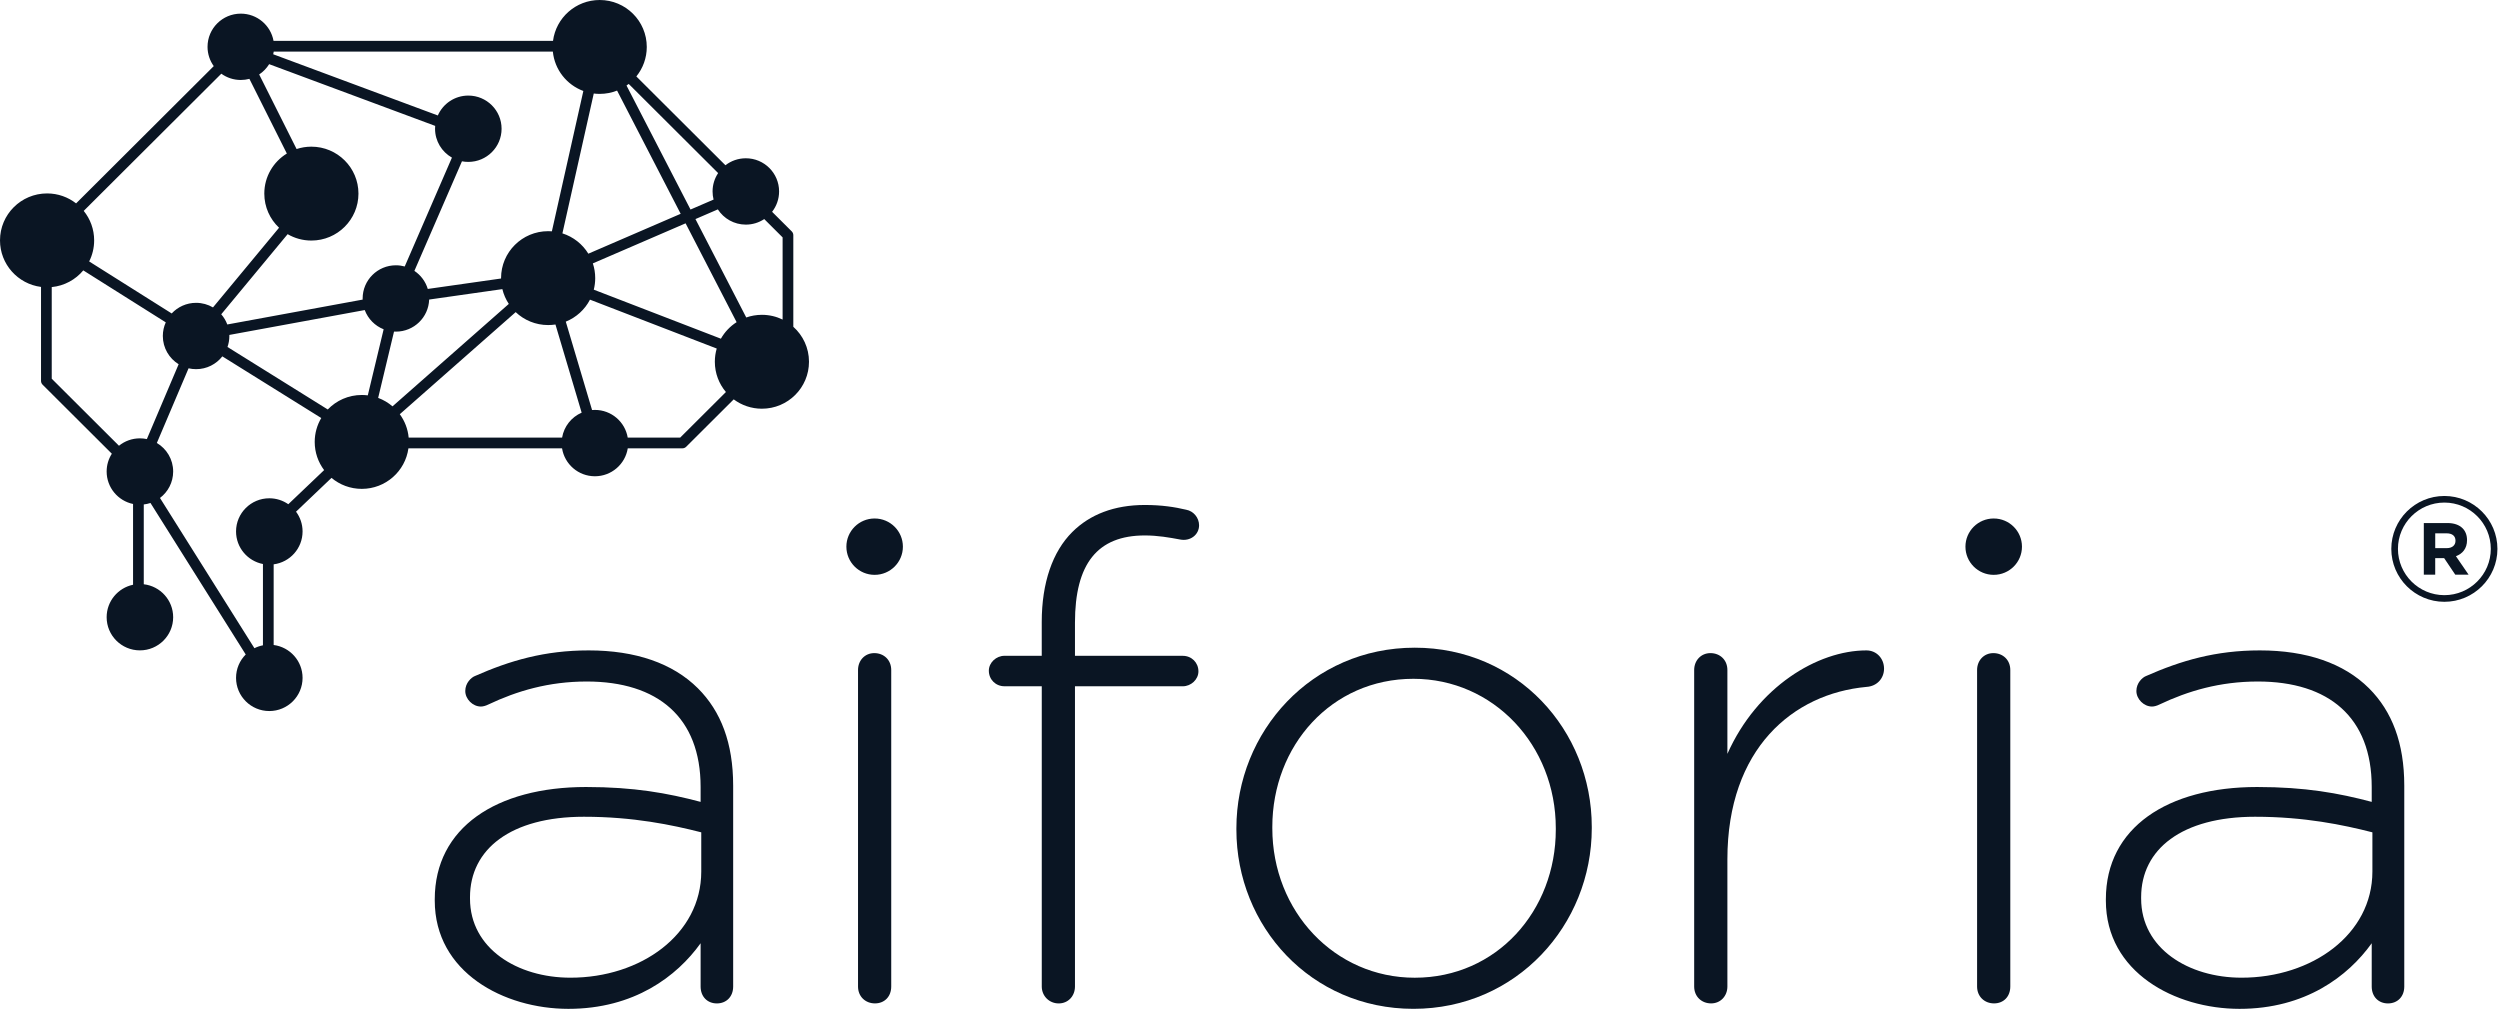 <svg width="248" height="101" viewBox="0 0 248 101" fill="none" xmlns="http://www.w3.org/2000/svg">
<g clip-path="url(#clip0_849_230)">
<path fill-rule="evenodd" clip-rule="evenodd" d="M59.49 0C57.115 0 55.153 1.768 54.858 4.057H27.135C26.858 2.52 25.509 1.353 23.887 1.353C22.065 1.353 20.588 2.826 20.588 4.644C20.588 5.358 20.816 6.019 21.204 6.559L7.548 20.176C6.755 19.557 5.756 19.188 4.67 19.188C2.091 19.188 0 21.273 0 23.845C0 26.213 1.773 28.169 4.069 28.463V37.786C4.069 37.926 4.125 38.06 4.225 38.16L11.094 45.009C10.768 45.519 10.579 46.125 10.579 46.774C10.579 48.359 11.703 49.682 13.199 49.995V58.007C11.703 58.319 10.579 59.642 10.579 61.227C10.579 63.044 12.056 64.517 13.879 64.517C15.701 64.517 17.178 63.044 17.178 61.227C17.178 59.539 15.903 58.148 14.262 57.958V50.042C14.492 50.016 14.714 49.966 14.927 49.895L24.376 64.925C23.782 65.52 23.416 66.34 23.416 67.245C23.416 69.063 24.893 70.536 26.716 70.536C28.538 70.536 30.015 69.063 30.015 67.245C30.015 65.574 28.766 64.194 27.147 63.983V55.982C28.766 55.772 30.015 54.392 30.015 52.72C30.015 51.985 29.774 51.307 29.366 50.759L32.885 47.405C33.697 48.086 34.745 48.496 35.889 48.496C38.252 48.496 40.205 46.746 40.516 44.474H55.756C56.006 46.045 57.37 47.245 59.015 47.245C60.66 47.245 62.024 46.045 62.274 44.474H67.695C67.836 44.474 67.97 44.418 68.07 44.318L72.785 39.617C73.565 40.199 74.533 40.544 75.582 40.544C78.161 40.544 80.252 38.459 80.252 35.886C80.252 34.508 79.652 33.27 78.697 32.417V23.328C78.697 23.188 78.641 23.054 78.541 22.954L76.592 21.011C77.027 20.453 77.286 19.752 77.286 18.991C77.286 17.174 75.809 15.701 73.987 15.701C73.223 15.701 72.521 15.959 71.962 16.393L63.125 7.582C63.773 6.782 64.16 5.765 64.16 4.657C64.16 2.085 62.069 0 59.49 0ZM59.49 9.314C60.099 9.314 60.681 9.198 61.214 8.986L67.523 21.209L58.364 25.166C57.784 24.218 56.873 23.493 55.791 23.15L58.901 9.277C59.094 9.302 59.291 9.314 59.49 9.314ZM68.5 20.786L62.15 8.485C62.224 8.434 62.297 8.381 62.368 8.325L71.238 17.17C70.89 17.692 70.687 18.318 70.687 18.991C70.687 19.27 70.722 19.54 70.787 19.798L68.5 20.786ZM77.635 31.702V23.549L75.813 21.732C75.29 22.079 74.662 22.282 73.987 22.282C72.822 22.282 71.799 21.68 71.211 20.771L68.988 21.732L74.028 31.494C74.514 31.323 75.037 31.23 75.582 31.23C76.318 31.23 77.015 31.399 77.635 31.702ZM73.072 31.959L68.011 22.154L58.81 26.128C58.963 26.587 59.045 27.079 59.045 27.59C59.045 27.985 58.996 28.369 58.903 28.735L71.513 33.599C71.89 32.933 72.427 32.369 73.072 31.959ZM71.099 34.575L58.526 29.725C58.016 30.71 57.164 31.489 56.126 31.908L58.733 40.676C58.826 40.669 58.92 40.664 59.015 40.664C60.652 40.664 62.01 41.853 62.27 43.411H67.474L72.011 38.888C71.325 38.078 70.912 37.03 70.912 35.886C70.912 35.431 70.977 34.991 71.099 34.575ZM27.153 5.12H54.843C55.021 6.92 56.227 8.419 57.868 9.025L54.746 22.947C54.624 22.937 54.5 22.933 54.375 22.933C51.796 22.933 49.705 25.017 49.705 27.59L49.705 27.628L42.436 28.663C42.214 27.922 41.737 27.291 41.107 26.871L45.826 16.002C46.031 16.041 46.242 16.061 46.457 16.061C48.279 16.061 49.757 14.588 49.757 12.771C49.757 10.954 48.279 9.481 46.457 9.481C45.104 9.481 43.942 10.293 43.432 11.454L27.103 5.384C27.123 5.297 27.14 5.209 27.153 5.12ZM23.887 7.934C24.183 7.934 24.468 7.895 24.741 7.823L28.455 15.231C27.114 16.049 26.219 17.524 26.219 19.206C26.219 20.54 26.781 21.742 27.682 22.591L21.128 30.496C20.637 30.207 20.064 30.041 19.453 30.041C18.496 30.041 17.634 30.447 17.032 31.095L8.845 25.935C9.162 25.306 9.34 24.596 9.34 23.845C9.34 22.737 8.953 21.72 8.305 20.92L21.955 7.311C22.498 7.703 23.166 7.934 23.887 7.934ZM5.132 28.479V37.568L11.801 44.218C12.368 43.759 13.091 43.484 13.879 43.484C14.115 43.484 14.346 43.509 14.569 43.556L17.721 36.132C16.78 35.553 16.153 34.515 16.153 33.331C16.153 32.849 16.257 32.39 16.444 31.978L8.262 26.822C7.498 27.738 6.388 28.356 5.132 28.479ZM57.7 40.936C56.692 41.373 55.946 42.298 55.76 43.411H40.54C40.461 42.548 40.145 41.752 39.659 41.09L51.156 30.963C51.994 31.758 53.127 32.246 54.375 32.246C54.622 32.246 54.864 32.227 55.101 32.191L57.7 40.936ZM31.219 43.839C31.219 44.888 31.566 45.855 32.153 46.634L28.6 50.019C28.066 49.648 27.416 49.43 26.716 49.43C24.893 49.43 23.416 50.903 23.416 52.72C23.416 54.322 24.564 55.656 26.084 55.95V64.015C25.786 64.073 25.502 64.17 25.238 64.302L15.87 49.398C16.665 48.797 17.178 47.846 17.178 46.774C17.178 45.569 16.528 44.515 15.559 43.942L18.706 36.536C18.946 36.592 19.196 36.621 19.453 36.621C20.511 36.621 21.452 36.125 22.056 35.352L31.869 41.468C31.456 42.163 31.219 42.973 31.219 43.839ZM32.514 40.62L22.567 34.421C22.687 34.08 22.752 33.713 22.752 33.331C22.752 33.295 22.752 33.26 22.75 33.225L36.182 30.758C36.508 31.628 37.192 32.324 38.057 32.666L36.485 39.22C36.29 39.195 36.091 39.182 35.889 39.182C34.562 39.182 33.364 39.734 32.514 40.62ZM49.834 28.681L42.572 29.716C42.514 31.483 41.06 32.898 39.274 32.898C39.211 32.898 39.148 32.896 39.087 32.892L37.513 39.471C38.039 39.666 38.52 39.952 38.937 40.31L50.473 30.149C50.181 29.706 49.962 29.211 49.834 28.681ZM30.889 23.863C30.03 23.863 29.226 23.632 28.534 23.229L21.947 31.177C22.204 31.472 22.409 31.814 22.547 32.188L35.976 29.72C35.975 29.683 35.974 29.645 35.974 29.607C35.974 27.79 37.452 26.317 39.274 26.317C39.577 26.317 39.87 26.358 40.149 26.434L44.832 15.636C43.832 15.07 43.157 13.999 43.157 12.771C43.157 12.676 43.162 12.581 43.17 12.488L26.7 6.365C26.448 6.773 26.11 7.122 25.71 7.387L29.421 14.784C29.882 14.632 30.376 14.549 30.889 14.549C33.468 14.549 35.559 16.634 35.559 19.206C35.559 21.778 33.468 23.863 30.889 23.863Z" fill="#0A1523"/>
<path fill-rule="evenodd" clip-rule="evenodd" d="M43.128 89.206V89.341C43.128 96.454 49.989 100.076 56.38 100.078C62.906 100.078 67.145 96.858 69.501 93.57V97.864C69.501 98.868 70.172 99.54 71.114 99.54C72.055 99.54 72.73 98.87 72.73 97.864V77.939C72.73 73.713 71.519 70.56 69.231 68.278C66.74 65.795 63.042 64.52 58.398 64.52C54.025 64.52 50.596 65.526 47.096 67.07C46.759 67.205 46.155 67.74 46.155 68.547C46.155 69.352 46.897 70.089 47.703 70.089C47.903 70.089 48.173 70.022 48.443 69.887C51.27 68.545 54.432 67.606 58.199 67.606C65.262 67.606 69.501 71.162 69.501 78.071V79.546C66.204 78.674 62.906 78.071 58.131 78.071C49.249 78.071 43.128 82.096 43.128 89.206ZM69.565 82.567V86.457C69.565 92.696 63.578 96.99 56.583 96.987C51.335 96.987 46.624 94.103 46.624 89.139V89.004C46.624 84.243 50.66 81.022 57.926 81.022C62.837 81.022 66.673 81.83 69.565 82.567Z" fill="#0A1523"/>
<path d="M85.116 66.465C85.116 65.526 85.787 64.789 86.729 64.789C87.671 64.789 88.41 65.459 88.41 66.465V97.861C88.41 98.868 87.738 99.537 86.796 99.537C85.855 99.537 85.116 98.865 85.116 97.861V66.465Z" fill="#0A1523"/>
<path d="M99.642 68.077H103.343V97.864C103.343 98.803 104.082 99.54 105.024 99.54C105.966 99.54 106.637 98.803 106.637 97.864V68.079H117.335C118.145 68.079 118.884 67.407 118.884 66.602C118.884 65.728 118.209 65.058 117.335 65.058H106.637V61.77C106.637 55.932 108.858 53.116 113.566 53.116C114.845 53.116 115.989 53.318 117.065 53.519C118.074 53.721 118.949 53.048 118.949 52.109C118.949 51.372 118.409 50.7 117.67 50.565C116.526 50.296 115.247 50.094 113.566 50.094C110.539 50.094 108.116 51.033 106.368 52.779C104.417 54.722 103.341 57.81 103.341 61.7V65.055H99.642C98.832 65.055 98.093 65.725 98.093 66.532C98.093 67.404 98.768 68.077 99.642 68.077Z" fill="#0A1523"/>
<path fill-rule="evenodd" clip-rule="evenodd" d="M122.65 82.298V82.163C122.65 72.569 130.118 64.251 140.343 64.251C150.504 64.251 157.904 72.435 157.904 82.029V82.163C157.904 91.757 150.436 100.076 140.211 100.076C130.05 100.076 122.65 91.891 122.65 82.298ZM154.335 82.298V82.163C154.335 73.912 148.146 67.337 140.208 67.337C132.069 67.337 126.214 73.979 126.214 82.029V82.163C126.214 90.415 132.403 96.99 140.34 96.99C148.483 96.99 154.335 90.347 154.335 82.298Z" fill="#0A1523"/>
<path d="M169.676 64.789C168.734 64.789 168.062 65.526 168.062 66.465V97.861C168.062 98.865 168.802 99.537 169.743 99.537C170.685 99.537 171.357 98.8 171.357 97.861V85.249C171.357 74.246 177.883 68.811 185.149 68.141C186.225 68.076 186.897 67.269 186.897 66.331C186.897 65.327 186.158 64.52 185.149 64.52C180.303 64.52 174.316 68.141 171.357 74.783V66.465C171.357 65.459 170.617 64.789 169.676 64.789Z" fill="#0A1523"/>
<path fill-rule="evenodd" clip-rule="evenodd" d="M208.902 89.341V89.206C208.902 82.096 215.023 78.071 223.905 78.071C228.681 78.071 231.978 78.674 235.274 79.546V78.071C235.274 71.162 231.036 67.606 223.973 67.606C220.206 67.606 217.044 68.545 214.217 69.887C213.947 70.022 213.677 70.089 213.478 70.089C212.671 70.089 211.929 69.352 211.929 68.547C211.929 67.74 212.533 67.205 212.87 67.07C216.37 65.526 219.799 64.52 224.172 64.52C228.815 64.52 232.515 65.795 235.005 68.278C237.292 70.56 238.504 73.713 238.504 77.939V97.864C238.504 98.87 237.829 99.54 236.888 99.54C235.946 99.54 235.274 98.868 235.274 97.864V93.57C232.919 96.858 228.681 100.078 222.157 100.078C215.763 100.076 208.902 96.454 208.902 89.341ZM235.342 86.457V82.567C232.45 81.83 228.616 81.022 223.703 81.022C216.437 81.022 212.401 84.243 212.401 89.004V89.139C212.401 94.103 217.112 96.987 222.359 96.987C229.352 96.99 235.342 92.696 235.342 86.457Z" fill="#0A1523"/>
<path fill-rule="evenodd" clip-rule="evenodd" d="M242.792 51.886C243.445 51.886 243.952 52.069 244.289 52.405C244.575 52.691 244.729 53.094 244.729 53.576V53.589C244.729 54.415 244.281 54.934 243.628 55.176L244.883 57.006H243.561L242.46 55.367H241.573V57.006H240.442V51.886H242.792ZM242.719 54.375C243.269 54.375 243.585 54.081 243.585 53.651V53.637C243.585 53.153 243.248 52.906 242.698 52.906H241.575V54.377H242.719V54.375Z" fill="#0A1523"/>
<path fill-rule="evenodd" clip-rule="evenodd" d="M237.218 54.45C237.218 57.345 239.578 59.699 242.482 59.699C245.384 59.699 247.745 57.345 247.745 54.45C247.745 51.555 245.384 49.201 242.482 49.201C239.578 49.201 237.218 51.555 237.218 54.45ZM237.876 54.447C237.876 51.916 239.942 49.855 242.482 49.855C245.023 49.855 247.087 51.916 247.087 54.447C247.087 56.979 245.023 59.04 242.482 59.04C239.942 59.04 237.876 56.979 237.876 54.447Z" fill="#0A1523"/>
<path d="M89.567 54.229C89.567 55.773 88.312 57.025 86.764 57.025C85.216 57.025 83.961 55.773 83.961 54.229C83.961 52.686 85.216 51.434 86.764 51.434C88.312 51.434 89.567 52.686 89.567 54.229Z" fill="#0A1523"/>
<path d="M196.127 66.465C196.127 65.526 196.799 64.789 197.741 64.789C198.682 64.789 199.422 65.459 199.422 66.465V97.861C199.422 98.868 198.75 99.537 197.809 99.537C196.867 99.537 196.127 98.865 196.127 97.861V66.465Z" fill="#0A1523"/>
<path d="M200.579 54.229C200.579 55.773 199.324 57.025 197.776 57.025C196.227 57.025 194.972 55.773 194.972 54.229C194.972 52.686 196.227 51.434 197.776 51.434C199.324 51.434 200.579 52.686 200.579 54.229Z" fill="#0A1523"/>
</g>
<defs>
<clipPath id="clip0_849_230">
<rect width="248" height="101" fill="white"/>
</clipPath>
</defs>
</svg>
